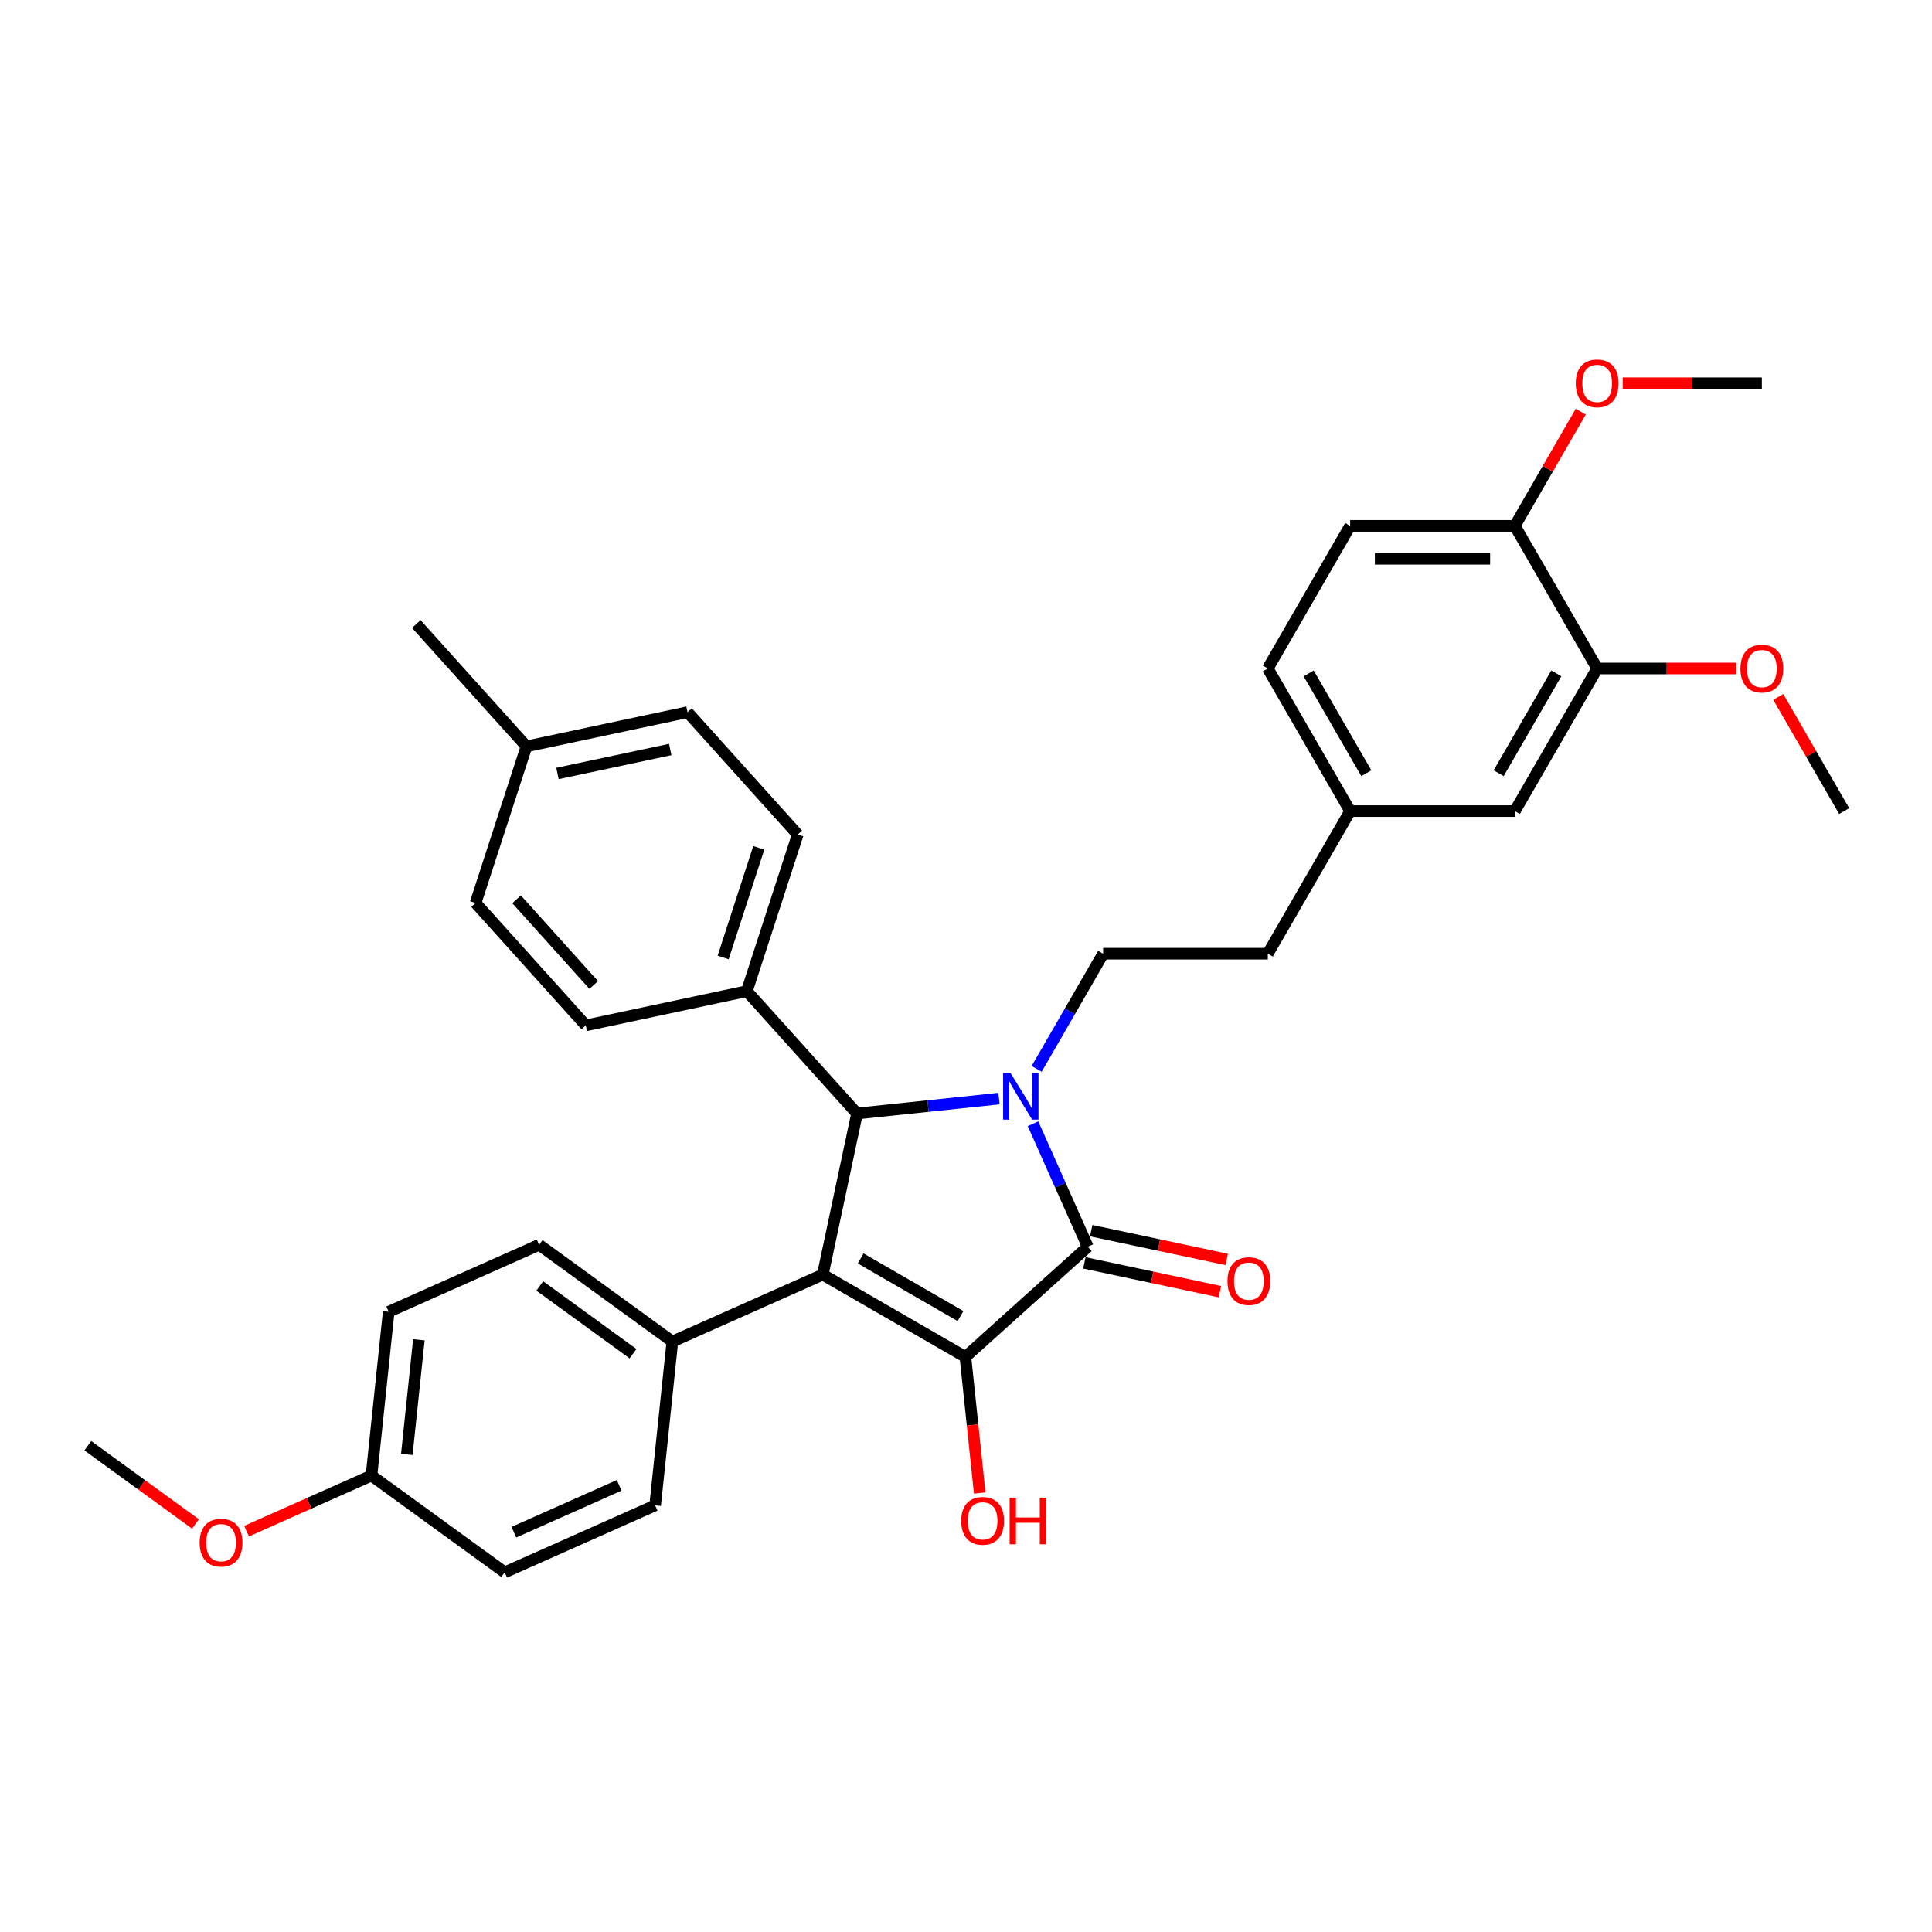 <?xml version='1.0' encoding='iso-8859-1'?>
<svg version='1.1' baseProfile='full'
              xmlns='http://www.w3.org/2000/svg'
                      xmlns:rdkit='http://www.rdkit.org/xml'
                      xmlns:xlink='http://www.w3.org/1999/xlink'
                  xml:space='preserve'
width='1000px' height='1000px' viewBox='0 0 1000 1000'>
<!-- END OF HEADER -->
<rect style='opacity:1.0;fill:#FFFFFF;stroke:none' width='1000' height='1000' x='0' y='0'> </rect>
<path class='bond-2' d='M 534.69,581.649 L 548.863,613.483' style='fill:none;fill-rule:evenodd;stroke:#0000FF;stroke-width:6px;stroke-linecap:butt;stroke-linejoin:miter;stroke-opacity:1' />
<path class='bond-2' d='M 548.863,613.483 L 563.036,645.316' style='fill:none;fill-rule:evenodd;stroke:#000000;stroke-width:6px;stroke-linecap:butt;stroke-linejoin:miter;stroke-opacity:1' />
<path class='bond-3' d='M 517.083,568.635 L 480.341,572.497' style='fill:none;fill-rule:evenodd;stroke:#0000FF;stroke-width:6px;stroke-linecap:butt;stroke-linejoin:miter;stroke-opacity:1' />
<path class='bond-3' d='M 480.341,572.497 L 443.599,576.359' style='fill:none;fill-rule:evenodd;stroke:#000000;stroke-width:6px;stroke-linecap:butt;stroke-linejoin:miter;stroke-opacity:1' />
<path class='bond-4' d='M 536.566,553.249 L 553.776,523.441' style='fill:none;fill-rule:evenodd;stroke:#0000FF;stroke-width:6px;stroke-linecap:butt;stroke-linejoin:miter;stroke-opacity:1' />
<path class='bond-4' d='M 553.776,523.441 L 570.986,493.633' style='fill:none;fill-rule:evenodd;stroke:#000000;stroke-width:6px;stroke-linecap:butt;stroke-linejoin:miter;stroke-opacity:1' />
<path class='bond-0' d='M 425.878,659.732 L 443.599,576.359' style='fill:none;fill-rule:evenodd;stroke:#000000;stroke-width:6px;stroke-linecap:butt;stroke-linejoin:miter;stroke-opacity:1' />
<path class='bond-5' d='M 425.878,659.732 L 348.011,694.4' style='fill:none;fill-rule:evenodd;stroke:#000000;stroke-width:6px;stroke-linecap:butt;stroke-linejoin:miter;stroke-opacity:1' />
<path class='bond-33' d='M 425.878,659.732 L 499.694,702.35' style='fill:none;fill-rule:evenodd;stroke:#000000;stroke-width:6px;stroke-linecap:butt;stroke-linejoin:miter;stroke-opacity:1' />
<path class='bond-33' d='M 445.474,651.361 L 497.145,681.194' style='fill:none;fill-rule:evenodd;stroke:#000000;stroke-width:6px;stroke-linecap:butt;stroke-linejoin:miter;stroke-opacity:1' />
<path class='bond-1' d='M 499.694,702.35 L 563.036,645.316' style='fill:none;fill-rule:evenodd;stroke:#000000;stroke-width:6px;stroke-linecap:butt;stroke-linejoin:miter;stroke-opacity:1' />
<path class='bond-10' d='M 499.694,702.35 L 503.395,737.565' style='fill:none;fill-rule:evenodd;stroke:#000000;stroke-width:6px;stroke-linecap:butt;stroke-linejoin:miter;stroke-opacity:1' />
<path class='bond-10' d='M 503.395,737.565 L 507.097,772.781' style='fill:none;fill-rule:evenodd;stroke:#FF0000;stroke-width:6px;stroke-linecap:butt;stroke-linejoin:miter;stroke-opacity:1' />
<path class='bond-7' d='M 561.264,653.653 L 596.345,661.11' style='fill:none;fill-rule:evenodd;stroke:#000000;stroke-width:6px;stroke-linecap:butt;stroke-linejoin:miter;stroke-opacity:1' />
<path class='bond-7' d='M 596.345,661.11 L 631.425,668.566' style='fill:none;fill-rule:evenodd;stroke:#FF0000;stroke-width:6px;stroke-linecap:butt;stroke-linejoin:miter;stroke-opacity:1' />
<path class='bond-7' d='M 564.808,636.979 L 599.889,644.435' style='fill:none;fill-rule:evenodd;stroke:#000000;stroke-width:6px;stroke-linecap:butt;stroke-linejoin:miter;stroke-opacity:1' />
<path class='bond-7' d='M 599.889,644.435 L 634.97,651.892' style='fill:none;fill-rule:evenodd;stroke:#FF0000;stroke-width:6px;stroke-linecap:butt;stroke-linejoin:miter;stroke-opacity:1' />
<path class='bond-6' d='M 443.599,576.359 L 386.565,513.016' style='fill:none;fill-rule:evenodd;stroke:#000000;stroke-width:6px;stroke-linecap:butt;stroke-linejoin:miter;stroke-opacity:1' />
<path class='bond-18' d='M 570.986,493.633 L 656.221,493.633' style='fill:none;fill-rule:evenodd;stroke:#000000;stroke-width:6px;stroke-linecap:butt;stroke-linejoin:miter;stroke-opacity:1' />
<path class='bond-12' d='M 348.011,694.4 L 279.054,644.3' style='fill:none;fill-rule:evenodd;stroke:#000000;stroke-width:6px;stroke-linecap:butt;stroke-linejoin:miter;stroke-opacity:1' />
<path class='bond-12' d='M 327.648,700.677 L 279.378,665.606' style='fill:none;fill-rule:evenodd;stroke:#000000;stroke-width:6px;stroke-linecap:butt;stroke-linejoin:miter;stroke-opacity:1' />
<path class='bond-13' d='M 348.011,694.4 L 339.102,779.169' style='fill:none;fill-rule:evenodd;stroke:#000000;stroke-width:6px;stroke-linecap:butt;stroke-linejoin:miter;stroke-opacity:1' />
<path class='bond-14' d='M 386.565,513.016 L 412.905,431.953' style='fill:none;fill-rule:evenodd;stroke:#000000;stroke-width:6px;stroke-linecap:butt;stroke-linejoin:miter;stroke-opacity:1' />
<path class='bond-14' d='M 374.304,495.589 L 392.741,438.844' style='fill:none;fill-rule:evenodd;stroke:#000000;stroke-width:6px;stroke-linecap:butt;stroke-linejoin:miter;stroke-opacity:1' />
<path class='bond-15' d='M 386.565,513.016 L 303.193,530.738' style='fill:none;fill-rule:evenodd;stroke:#000000;stroke-width:6px;stroke-linecap:butt;stroke-linejoin:miter;stroke-opacity:1' />
<path class='bond-8' d='M 826.692,346.001 L 784.074,419.817' style='fill:none;fill-rule:evenodd;stroke:#000000;stroke-width:6px;stroke-linecap:butt;stroke-linejoin:miter;stroke-opacity:1' />
<path class='bond-8' d='M 805.536,348.55 L 775.704,400.221' style='fill:none;fill-rule:evenodd;stroke:#000000;stroke-width:6px;stroke-linecap:butt;stroke-linejoin:miter;stroke-opacity:1' />
<path class='bond-21' d='M 826.692,346.001 L 862.704,346.001' style='fill:none;fill-rule:evenodd;stroke:#000000;stroke-width:6px;stroke-linecap:butt;stroke-linejoin:miter;stroke-opacity:1' />
<path class='bond-21' d='M 862.704,346.001 L 898.716,346.001' style='fill:none;fill-rule:evenodd;stroke:#FF0000;stroke-width:6px;stroke-linecap:butt;stroke-linejoin:miter;stroke-opacity:1' />
<path class='bond-36' d='M 826.692,346.001 L 784.074,272.185' style='fill:none;fill-rule:evenodd;stroke:#000000;stroke-width:6px;stroke-linecap:butt;stroke-linejoin:miter;stroke-opacity:1' />
<path class='bond-9' d='M 784.074,272.185 L 698.839,272.185' style='fill:none;fill-rule:evenodd;stroke:#000000;stroke-width:6px;stroke-linecap:butt;stroke-linejoin:miter;stroke-opacity:1' />
<path class='bond-9' d='M 771.289,289.232 L 711.624,289.232' style='fill:none;fill-rule:evenodd;stroke:#000000;stroke-width:6px;stroke-linecap:butt;stroke-linejoin:miter;stroke-opacity:1' />
<path class='bond-27' d='M 784.074,272.185 L 801.136,242.632' style='fill:none;fill-rule:evenodd;stroke:#000000;stroke-width:6px;stroke-linecap:butt;stroke-linejoin:miter;stroke-opacity:1' />
<path class='bond-27' d='M 801.136,242.632 L 818.198,213.08' style='fill:none;fill-rule:evenodd;stroke:#FF0000;stroke-width:6px;stroke-linecap:butt;stroke-linejoin:miter;stroke-opacity:1' />
<path class='bond-11' d='M 784.074,419.817 L 698.839,419.817' style='fill:none;fill-rule:evenodd;stroke:#000000;stroke-width:6px;stroke-linecap:butt;stroke-linejoin:miter;stroke-opacity:1' />
<path class='bond-23' d='M 279.054,644.3 L 201.188,678.968' style='fill:none;fill-rule:evenodd;stroke:#000000;stroke-width:6px;stroke-linecap:butt;stroke-linejoin:miter;stroke-opacity:1' />
<path class='bond-22' d='M 339.102,779.169 L 261.235,813.837' style='fill:none;fill-rule:evenodd;stroke:#000000;stroke-width:6px;stroke-linecap:butt;stroke-linejoin:miter;stroke-opacity:1' />
<path class='bond-22' d='M 320.488,768.796 L 265.981,793.064' style='fill:none;fill-rule:evenodd;stroke:#000000;stroke-width:6px;stroke-linecap:butt;stroke-linejoin:miter;stroke-opacity:1' />
<path class='bond-25' d='M 412.905,431.953 L 355.871,368.61' style='fill:none;fill-rule:evenodd;stroke:#000000;stroke-width:6px;stroke-linecap:butt;stroke-linejoin:miter;stroke-opacity:1' />
<path class='bond-24' d='M 303.193,530.738 L 246.159,467.396' style='fill:none;fill-rule:evenodd;stroke:#000000;stroke-width:6px;stroke-linecap:butt;stroke-linejoin:miter;stroke-opacity:1' />
<path class='bond-24' d='M 307.306,509.83 L 267.382,465.49' style='fill:none;fill-rule:evenodd;stroke:#000000;stroke-width:6px;stroke-linecap:butt;stroke-linejoin:miter;stroke-opacity:1' />
<path class='bond-16' d='M 698.839,272.185 L 656.221,346.001' style='fill:none;fill-rule:evenodd;stroke:#000000;stroke-width:6px;stroke-linecap:butt;stroke-linejoin:miter;stroke-opacity:1' />
<path class='bond-17' d='M 698.839,419.817 L 656.221,493.633' style='fill:none;fill-rule:evenodd;stroke:#000000;stroke-width:6px;stroke-linecap:butt;stroke-linejoin:miter;stroke-opacity:1' />
<path class='bond-20' d='M 698.839,419.817 L 656.221,346.001' style='fill:none;fill-rule:evenodd;stroke:#000000;stroke-width:6px;stroke-linecap:butt;stroke-linejoin:miter;stroke-opacity:1' />
<path class='bond-20' d='M 707.209,400.221 L 677.377,348.55' style='fill:none;fill-rule:evenodd;stroke:#000000;stroke-width:6px;stroke-linecap:butt;stroke-linejoin:miter;stroke-opacity:1' />
<path class='bond-19' d='M 192.278,763.737 L 261.235,813.837' style='fill:none;fill-rule:evenodd;stroke:#000000;stroke-width:6px;stroke-linecap:butt;stroke-linejoin:miter;stroke-opacity:1' />
<path class='bond-28' d='M 192.278,763.737 L 159.951,778.13' style='fill:none;fill-rule:evenodd;stroke:#000000;stroke-width:6px;stroke-linecap:butt;stroke-linejoin:miter;stroke-opacity:1' />
<path class='bond-28' d='M 159.951,778.13 L 127.623,792.523' style='fill:none;fill-rule:evenodd;stroke:#FF0000;stroke-width:6px;stroke-linecap:butt;stroke-linejoin:miter;stroke-opacity:1' />
<path class='bond-35' d='M 192.278,763.737 L 201.188,678.968' style='fill:none;fill-rule:evenodd;stroke:#000000;stroke-width:6px;stroke-linecap:butt;stroke-linejoin:miter;stroke-opacity:1' />
<path class='bond-35' d='M 210.568,752.804 L 216.805,693.466' style='fill:none;fill-rule:evenodd;stroke:#000000;stroke-width:6px;stroke-linecap:butt;stroke-linejoin:miter;stroke-opacity:1' />
<path class='bond-30' d='M 920.421,360.712 L 937.483,390.265' style='fill:none;fill-rule:evenodd;stroke:#FF0000;stroke-width:6px;stroke-linecap:butt;stroke-linejoin:miter;stroke-opacity:1' />
<path class='bond-30' d='M 937.483,390.265 L 954.545,419.817' style='fill:none;fill-rule:evenodd;stroke:#000000;stroke-width:6px;stroke-linecap:butt;stroke-linejoin:miter;stroke-opacity:1' />
<path class='bond-26' d='M 246.159,467.396 L 272.498,386.332' style='fill:none;fill-rule:evenodd;stroke:#000000;stroke-width:6px;stroke-linecap:butt;stroke-linejoin:miter;stroke-opacity:1' />
<path class='bond-34' d='M 355.871,368.61 L 272.498,386.332' style='fill:none;fill-rule:evenodd;stroke:#000000;stroke-width:6px;stroke-linecap:butt;stroke-linejoin:miter;stroke-opacity:1' />
<path class='bond-34' d='M 346.909,387.943 L 288.548,400.348' style='fill:none;fill-rule:evenodd;stroke:#000000;stroke-width:6px;stroke-linecap:butt;stroke-linejoin:miter;stroke-opacity:1' />
<path class='bond-29' d='M 272.498,386.332 L 215.464,322.989' style='fill:none;fill-rule:evenodd;stroke:#000000;stroke-width:6px;stroke-linecap:butt;stroke-linejoin:miter;stroke-opacity:1' />
<path class='bond-31' d='M 839.904,198.369 L 875.916,198.369' style='fill:none;fill-rule:evenodd;stroke:#FF0000;stroke-width:6px;stroke-linecap:butt;stroke-linejoin:miter;stroke-opacity:1' />
<path class='bond-31' d='M 875.916,198.369 L 911.928,198.369' style='fill:none;fill-rule:evenodd;stroke:#000000;stroke-width:6px;stroke-linecap:butt;stroke-linejoin:miter;stroke-opacity:1' />
<path class='bond-32' d='M 101.2,788.807 L 73.327,768.556' style='fill:none;fill-rule:evenodd;stroke:#FF0000;stroke-width:6px;stroke-linecap:butt;stroke-linejoin:miter;stroke-opacity:1' />
<path class='bond-32' d='M 73.327,768.556 L 45.455,748.305' style='fill:none;fill-rule:evenodd;stroke:#000000;stroke-width:6px;stroke-linecap:butt;stroke-linejoin:miter;stroke-opacity:1' />
<path  class='atom-0' d='M 523.032 555.38
L 530.942 568.165
Q 531.726 569.427, 532.988 571.711
Q 534.249 573.995, 534.317 574.132
L 534.317 555.38
L 537.522 555.38
L 537.522 579.519
L 534.215 579.519
L 525.725 565.54
Q 524.737 563.903, 523.68 562.028
Q 522.657 560.153, 522.35 559.573
L 522.35 579.519
L 519.213 579.519
L 519.213 555.38
L 523.032 555.38
' fill='#0000FF'/>
<path  class='atom-8' d='M 635.329 663.105
Q 635.329 657.309, 638.192 654.07
Q 641.056 650.832, 646.409 650.832
Q 651.762 650.832, 654.626 654.07
Q 657.49 657.309, 657.49 663.105
Q 657.49 668.97, 654.592 672.311
Q 651.694 675.618, 646.409 675.618
Q 641.09 675.618, 638.192 672.311
Q 635.329 669.004, 635.329 663.105
M 646.409 672.89
Q 650.091 672.89, 652.069 670.436
Q 654.08 667.947, 654.08 663.105
Q 654.08 658.366, 652.069 655.98
Q 650.091 653.559, 646.409 653.559
Q 642.727 653.559, 640.715 655.946
Q 638.738 658.332, 638.738 663.105
Q 638.738 667.981, 640.715 670.436
Q 642.727 672.89, 646.409 672.89
' fill='#FF0000'/>
<path  class='atom-11' d='M 497.523 787.186
Q 497.523 781.39, 500.387 778.151
Q 503.251 774.912, 508.603 774.912
Q 513.956 774.912, 516.82 778.151
Q 519.684 781.39, 519.684 787.186
Q 519.684 793.051, 516.786 796.392
Q 513.888 799.699, 508.603 799.699
Q 503.285 799.699, 500.387 796.392
Q 497.523 793.085, 497.523 787.186
M 508.603 796.971
Q 512.286 796.971, 514.263 794.517
Q 516.275 792.028, 516.275 787.186
Q 516.275 782.447, 514.263 780.061
Q 512.286 777.64, 508.603 777.64
Q 504.921 777.64, 502.91 780.027
Q 500.932 782.413, 500.932 787.186
Q 500.932 792.062, 502.91 794.517
Q 504.921 796.971, 508.603 796.971
' fill='#FF0000'/>
<path  class='atom-11' d='M 522.582 775.185
L 525.855 775.185
L 525.855 785.447
L 538.197 785.447
L 538.197 775.185
L 541.47 775.185
L 541.47 799.324
L 538.197 799.324
L 538.197 788.175
L 525.855 788.175
L 525.855 799.324
L 522.582 799.324
L 522.582 775.185
' fill='#FF0000'/>
<path  class='atom-22' d='M 900.847 346.069
Q 900.847 340.273, 903.711 337.034
Q 906.575 333.795, 911.928 333.795
Q 917.28 333.795, 920.144 337.034
Q 923.008 340.273, 923.008 346.069
Q 923.008 351.933, 920.11 355.274
Q 917.212 358.582, 911.928 358.582
Q 906.609 358.582, 903.711 355.274
Q 900.847 351.967, 900.847 346.069
M 911.928 355.854
Q 915.61 355.854, 917.587 353.399
Q 919.599 350.91, 919.599 346.069
Q 919.599 341.33, 917.587 338.943
Q 915.61 336.523, 911.928 336.523
Q 908.246 336.523, 906.234 338.909
Q 904.256 341.296, 904.256 346.069
Q 904.256 350.944, 906.234 353.399
Q 908.246 355.854, 911.928 355.854
' fill='#FF0000'/>
<path  class='atom-28' d='M 815.612 198.437
Q 815.612 192.641, 818.475 189.402
Q 821.339 186.163, 826.692 186.163
Q 832.045 186.163, 834.909 189.402
Q 837.773 192.641, 837.773 198.437
Q 837.773 204.301, 834.875 207.642
Q 831.977 210.949, 826.692 210.949
Q 821.373 210.949, 818.475 207.642
Q 815.612 204.335, 815.612 198.437
M 826.692 208.222
Q 830.374 208.222, 832.352 205.767
Q 834.363 203.278, 834.363 198.437
Q 834.363 193.698, 832.352 191.311
Q 830.374 188.89, 826.692 188.89
Q 823.01 188.89, 820.998 191.277
Q 819.021 193.664, 819.021 198.437
Q 819.021 203.312, 820.998 205.767
Q 823.01 208.222, 826.692 208.222
' fill='#FF0000'/>
<path  class='atom-29' d='M 103.331 798.474
Q 103.331 792.678, 106.195 789.439
Q 109.059 786.2, 114.412 786.2
Q 119.764 786.2, 122.628 789.439
Q 125.492 792.678, 125.492 798.474
Q 125.492 804.338, 122.594 807.679
Q 119.696 810.986, 114.412 810.986
Q 109.093 810.986, 106.195 807.679
Q 103.331 804.372, 103.331 798.474
M 114.412 808.259
Q 118.094 808.259, 120.071 805.804
Q 122.083 803.315, 122.083 798.474
Q 122.083 793.734, 120.071 791.348
Q 118.094 788.927, 114.412 788.927
Q 110.729 788.927, 108.718 791.314
Q 106.74 793.7, 106.74 798.474
Q 106.74 803.349, 108.718 805.804
Q 110.729 808.259, 114.412 808.259
' fill='#FF0000'/>
</svg>
